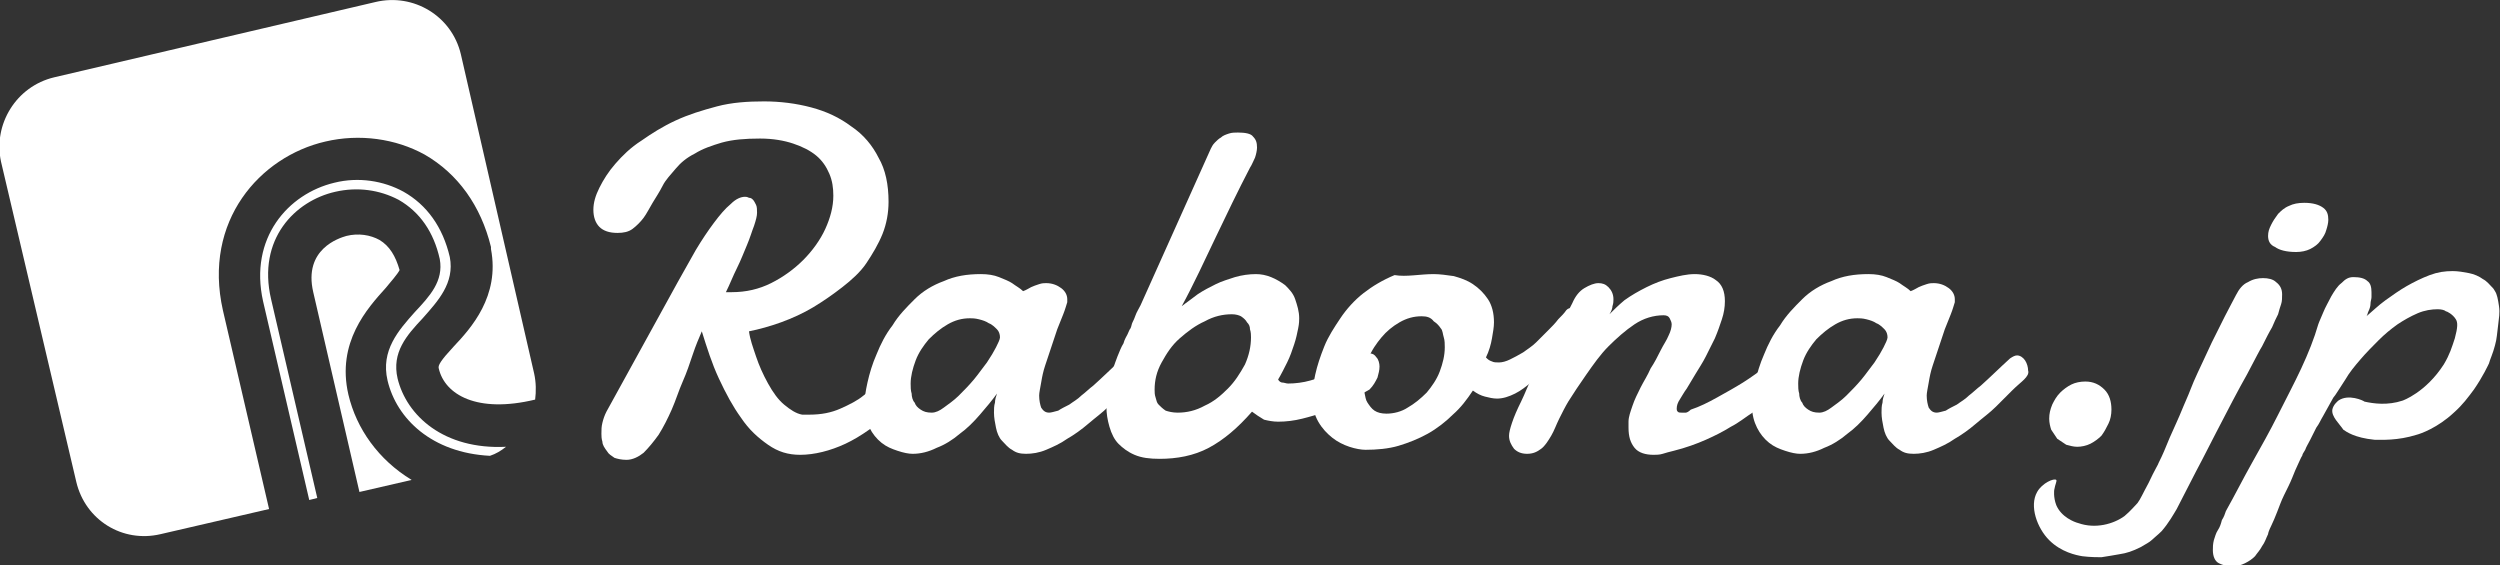 <?xml version="1.0" encoding="UTF-8"?> <svg xmlns="http://www.w3.org/2000/svg" xmlns:xlink="http://www.w3.org/1999/xlink" version="1.1" id="レイヤー_1" x="0px" y="0px" viewBox="0 0 249 56.3" style="enable-background:new 0 0 249 56.3;" xml:space="preserve"><rect x="0" y="0" width="249" height="56.3" fill="#333333" stroke="none"/> <style type="text/css"> .st0{fill:#FFFFFF;} </style> <g> <path class="st0" d="M72.3,29.1c0.1,0,0.2,0,0.3,0s0.2,0,0.3,0c1.4,0,2.7-0.3,3.9-0.9c1.2-0.6,2.3-1.4,3.2-2.3 c0.9-0.9,1.7-2,2.2-3.1s0.8-2.2,0.8-3.3c0-0.8-0.1-1.5-0.4-2.2s-0.7-1.3-1.3-1.8c-0.6-0.5-1.4-0.9-2.3-1.2s-2-0.5-3.3-0.5 c-1.5,0-2.7,0.1-3.8,0.4c-1,0.3-1.9,0.6-2.7,1.1c-0.8,0.4-1.4,0.9-1.9,1.5s-1,1.1-1.3,1.7s-0.7,1.2-1,1.7s-0.6,1.1-0.9,1.5 c-0.3,0.4-0.7,0.8-1.1,1.1c-0.4,0.3-0.9,0.4-1.5,0.4c-0.8,0-1.4-0.2-1.8-0.6c-0.4-0.4-0.6-1-0.6-1.7s0.2-1.4,0.6-2.2 s0.9-1.6,1.6-2.4c0.7-0.8,1.5-1.6,2.6-2.3c1-0.7,2.1-1.4,3.4-2c1.3-0.6,2.6-1,4.1-1.4s3.1-0.5,4.7-0.5s3.2,0.2,4.7,0.6 c1.5,0.4,2.8,1,4,1.9c1.2,0.8,2.1,1.9,2.7,3.1c0.7,1.2,1,2.7,1,4.4c0,1.1-0.2,2.2-0.6,3.2s-1,2-1.6,2.9s-1.5,1.7-2.4,2.4 C83,29.3,82,30,81,30.6s-2.1,1.1-3.2,1.5c-1.1,0.4-2.2,0.7-3.2,0.9c0.1,0.8,0.4,1.6,0.7,2.5s0.7,1.8,1.2,2.7s1,1.6,1.6,2.1 s1.2,0.9,1.8,1c0.1,0,0.2,0,0.4,0s0.2,0,0.3,0c1.2,0,2.2-0.2,3.1-0.6s1.7-0.8,2.3-1.3c0.7-0.5,1.3-1.1,1.9-1.8 c0.5-0.6,1-0.8,1.5-0.8c0.3,0,0.6,0.1,0.8,0.3c0.2,0.2,0.3,0.5,0.3,0.9s-0.1,0.8-0.3,1.3c-0.2,0.5-0.6,1-1.2,1.5 c-1.6,1.5-3.3,2.7-4.8,3.4s-3.1,1.1-4.5,1.1c-1.2,0-2.2-0.3-3.2-1s-1.9-1.5-2.7-2.7c-0.8-1.1-1.5-2.4-2.2-3.9s-1.2-3.1-1.7-4.7 c-0.3,0.7-0.6,1.4-0.9,2.3c-0.3,0.9-0.6,1.8-1,2.7s-0.7,1.9-1.1,2.8c-0.4,0.9-0.8,1.7-1.3,2.5c-0.5,0.7-1,1.3-1.5,1.8 c-0.5,0.4-1.1,0.7-1.7,0.7c-0.5,0-0.9-0.1-1.2-0.2c-0.3-0.2-0.6-0.4-0.7-0.6c-0.3-0.4-0.5-0.7-0.5-1c-0.1-0.3-0.1-0.6-0.1-0.8 c0-0.4,0-0.7,0.1-1.1c0.1-0.4,0.2-0.7,0.4-1.1l7.1-12.9c0.6-1.1,1.2-2.1,1.8-3.2c0.6-1,1.2-1.9,1.8-2.7c0.6-0.8,1.1-1.4,1.7-1.9 c0.5-0.5,1-0.7,1.4-0.7c0.1,0,0.2,0,0.4,0.1c0.2,0,0.3,0.1,0.4,0.2s0.2,0.3,0.3,0.5c0.1,0.2,0.1,0.5,0.1,0.8s-0.1,0.7-0.3,1.3 c-0.2,0.5-0.4,1.2-0.7,1.9s-0.6,1.5-1,2.3S72.7,28.3,72.3,29.1z"></path> <path class="st0" d="M113.2,37.8c-0.3,0.3-0.7,0.6-1.2,1.1s-1,1-1.6,1.6s-1.3,1.1-2,1.7c-0.7,0.6-1.4,1.1-2.1,1.5 c-0.7,0.5-1.4,0.8-2.1,1.1s-1.4,0.4-2,0.4s-1-0.1-1.4-0.4c-0.4-0.2-0.7-0.6-1-0.9s-0.5-0.8-0.6-1.3s-0.2-1-0.2-1.5 c0-0.3,0-0.7,0.1-1c0-0.3,0.1-0.6,0.2-0.9c-0.5,0.7-1.1,1.4-1.7,2.1c-0.6,0.7-1.3,1.4-2,1.9c-0.7,0.6-1.5,1.1-2.3,1.4 c-0.8,0.4-1.6,0.6-2.4,0.6c-0.4,0-0.9-0.1-1.5-0.3s-1.1-0.4-1.6-0.8s-0.9-0.9-1.2-1.5c-0.3-0.6-0.5-1.3-0.5-2.2 c0-0.7,0.1-1.4,0.3-2.3c0.2-0.9,0.5-1.9,0.9-2.8c0.4-1,0.9-2,1.6-2.9c0.6-1,1.4-1.8,2.2-2.6s1.8-1.4,2.9-1.8 c1.1-0.5,2.3-0.7,3.7-0.7c0.7,0,1.3,0.1,1.8,0.3s1,0.4,1.3,0.6c0.4,0.3,0.8,0.5,1.1,0.8c0.3-0.1,0.6-0.3,0.8-0.4 c0.2-0.1,0.5-0.2,0.8-0.3c0.3-0.1,0.5-0.1,0.7-0.1c0.6,0,1.1,0.2,1.5,0.5s0.6,0.7,0.6,1.1c0,0.1,0,0.2,0,0.3 c-0.1,0.3-0.2,0.7-0.4,1.2c-0.2,0.5-0.4,1-0.6,1.5c-0.2,0.6-0.4,1.2-0.6,1.8s-0.4,1.2-0.6,1.8s-0.3,1.1-0.4,1.7s-0.2,1-0.2,1.3 c0,0.5,0.1,0.9,0.2,1.2c0.2,0.3,0.4,0.5,0.8,0.5c0.2,0,0.5-0.1,0.9-0.2c0.3-0.2,0.7-0.4,1.1-0.6c0.4-0.3,0.8-0.5,1.2-0.9 c0.4-0.3,0.8-0.7,1.2-1c0.9-0.8,1.8-1.7,2.9-2.7c0.3-0.2,0.5-0.3,0.7-0.3c0.3,0,0.6,0.2,0.8,0.5s0.3,0.7,0.3,1 C113.6,37.2,113.5,37.5,113.2,37.8z M96.6,31.7c-0.8,0-1.5,0.2-2.2,0.6c-0.7,0.4-1.3,0.9-1.9,1.5c-0.5,0.6-1,1.3-1.3,2.1 s-0.5,1.6-0.5,2.3c0,0.3,0,0.7,0.1,1c0,0.3,0.1,0.7,0.3,0.9c0.1,0.3,0.3,0.5,0.6,0.7c0.3,0.2,0.6,0.3,1.1,0.3 c0.4,0,0.8-0.2,1.2-0.5s1-0.7,1.5-1.2s1-1,1.5-1.6s0.9-1.2,1.3-1.7c0.4-0.6,0.7-1.1,0.9-1.5c0.2-0.4,0.4-0.8,0.4-1 c0-0.3-0.1-0.6-0.3-0.8c-0.2-0.2-0.5-0.5-0.8-0.6c-0.3-0.2-0.6-0.3-1-0.4C97.1,31.7,96.8,31.7,96.6,31.7z"></path> <path class="st0" d="M124.7,41c-1.4,1.6-2.8,2.8-4.3,3.6s-3.2,1.1-4.9,1.1c-1,0-1.8-0.1-2.5-0.4c-0.7-0.3-1.2-0.7-1.6-1.1 s-0.7-1-0.9-1.7s-0.3-1.3-0.3-2c0-0.8,0.1-1.7,0.3-2.5c0.2-0.9,0.5-1.7,0.8-2.5c0.2-0.5,0.4-1,0.6-1.3c0.1-0.4,0.3-0.7,0.4-0.9 s0.2-0.5,0.3-0.6c0.1-0.2,0.1-0.4,0.2-0.6c0.1-0.2,0.2-0.4,0.3-0.7c0.1-0.3,0.3-0.6,0.5-1l7-15.6c0.1-0.2,0.2-0.4,0.4-0.6 c0.2-0.2,0.4-0.4,0.6-0.5c0.2-0.2,0.5-0.3,0.8-0.4c0.3-0.1,0.6-0.1,0.9-0.1c0.7,0,1.3,0.1,1.5,0.4c0.3,0.3,0.4,0.6,0.4,1.1 c0,0.3-0.1,0.7-0.2,1c-0.2,0.4-0.3,0.7-0.5,1c-1.2,2.3-2.3,4.6-3.4,6.9s-2.2,4.7-3.4,6.9c0.5-0.4,1.1-0.8,1.6-1.2 c0.6-0.4,1.2-0.7,1.8-1s1.3-0.5,1.9-0.7c0.7-0.2,1.4-0.3,2.1-0.3c0.5,0,1,0.1,1.5,0.3c0.5,0.2,1,0.5,1.4,0.8c0.4,0.4,0.8,0.8,1,1.4 s0.4,1.2,0.4,1.9c0,0.2,0,0.5-0.1,1s-0.2,1-0.4,1.6s-0.4,1.2-0.7,1.8s-0.6,1.2-0.9,1.7c0.1,0.2,0.3,0.3,0.4,0.3 c0.2,0,0.4,0.1,0.6,0.1c0.7,0,1.5-0.1,2.2-0.3s1.4-0.4,2.1-0.7c0.6-0.3,1.2-0.6,1.8-0.9c0.5-0.3,1-0.6,1.4-0.8 c0.2-0.2,0.4-0.3,0.6-0.3c0.3,0,0.5,0.1,0.7,0.4c0.2,0.2,0.3,0.6,0.3,0.9c0,0.4-0.1,0.7-0.2,1.1c-0.2,0.4-0.4,0.8-0.8,1.2 c-0.7,0.4-1.4,0.8-2.2,1.2c-0.7,0.4-1.5,0.7-2.2,1c-0.8,0.3-1.5,0.5-2.3,0.7s-1.6,0.3-2.4,0.3c-0.5,0-1-0.1-1.4-0.2 C125.4,41.5,125.1,41.3,124.7,41z M122.7,31.3c-0.9,0-1.8,0.2-2.7,0.7c-0.9,0.4-1.7,1-2.5,1.7s-1.3,1.5-1.8,2.4s-0.7,1.8-0.7,2.7 c0,0.3,0,0.5,0.1,0.8s0.1,0.5,0.3,0.7c0.2,0.2,0.4,0.4,0.7,0.6c0.3,0.1,0.7,0.2,1.2,0.2c0.9,0,1.8-0.2,2.7-0.7 c0.9-0.4,1.6-1,2.3-1.7c0.7-0.7,1.2-1.5,1.7-2.4c0.4-0.9,0.6-1.8,0.6-2.7c0-0.2,0-0.5-0.1-0.8c0-0.3-0.1-0.5-0.3-0.7 c-0.1-0.2-0.3-0.4-0.6-0.6C123.4,31.4,123.1,31.3,122.7,31.3z"></path> <path class="st0" d="M142.8,27.3c0.6,0,1.3,0.1,2,0.2c0.7,0.2,1.3,0.4,1.9,0.8c0.6,0.4,1.1,0.9,1.5,1.5s0.6,1.4,0.6,2.3 c0,0.5-0.1,1-0.2,1.6c-0.1,0.6-0.3,1.3-0.6,1.9c0.2,0.2,0.3,0.3,0.6,0.4c0.2,0.1,0.4,0.1,0.7,0.1s0.7-0.1,1.1-0.3 c0.4-0.2,0.8-0.4,1.3-0.7c0.4-0.3,0.9-0.6,1.3-1c0.4-0.4,0.8-0.8,1.2-1.2s0.7-0.7,1-1.1c0.3-0.3,0.6-0.6,0.8-0.9 c0.1-0.1,0.2-0.2,0.4-0.2s0.4,0.1,0.6,0.3c0.2,0.2,0.3,0.6,0.3,1c0,0.4-0.1,0.9-0.4,1.4c-0.2,0.5-0.7,1.1-1.4,1.7 c-0.4,0.4-0.8,0.9-1.3,1.4s-1,1.1-1.6,1.5c-0.6,0.5-1.1,0.9-1.7,1.2c-0.6,0.3-1.2,0.5-1.8,0.5c-0.4,0-0.8-0.1-1.2-0.2 c-0.4-0.1-0.8-0.3-1.2-0.6c-0.6,0.9-1.2,1.7-2,2.4c-0.7,0.7-1.6,1.4-2.5,1.9s-1.9,0.9-2.9,1.2s-2.2,0.4-3.3,0.4 c-0.4,0-1-0.1-1.6-0.3s-1.2-0.5-1.7-0.9s-1-0.9-1.4-1.6c-0.4-0.7-0.6-1.5-0.6-2.4c0-0.6,0.1-1.4,0.3-2.3c0.2-0.9,0.5-1.8,0.9-2.8 s1-1.9,1.6-2.8c0.6-0.9,1.4-1.8,2.3-2.5c0.9-0.7,1.9-1.3,3.1-1.8C140.1,27.6,141.4,27.3,142.8,27.3z M141.6,31.5 c-0.8,0-1.5,0.2-2.2,0.6c-0.7,0.4-1.3,0.9-1.8,1.5s-1,1.3-1.3,2.1s-0.5,1.6-0.5,2.4c0,0.3,0,0.6,0.1,1s0.1,0.7,0.3,1 s0.4,0.6,0.7,0.8s0.7,0.3,1.2,0.3c0.7,0,1.5-0.2,2.1-0.6c0.7-0.4,1.3-0.9,1.9-1.5c0.5-0.6,1-1.3,1.3-2.1s0.5-1.6,0.5-2.4 c0-0.3,0-0.7-0.1-1s-0.1-0.7-0.3-0.9c-0.2-0.3-0.4-0.5-0.7-0.7C142.5,31.6,142.1,31.5,141.6,31.5z"></path> <path class="st0" d="M156.6,30.2c0.3-0.7,0.7-1.2,1.2-1.5s1-0.5,1.4-0.5s0.7,0.1,1,0.4s0.5,0.7,0.5,1.2c0,0.2,0,0.4-0.1,0.7 c0,0.2-0.1,0.5-0.3,0.8c0.4-0.4,0.9-0.9,1.5-1.4c0.7-0.5,1.4-0.9,2.2-1.3s1.6-0.7,2.4-0.9c0.8-0.2,1.6-0.4,2.4-0.4 c0.8,0,1.6,0.2,2.1,0.6c0.6,0.4,0.9,1.1,0.9,2.1c0,0.6-0.1,1.2-0.3,1.8s-0.4,1.2-0.7,1.9c-0.3,0.6-0.6,1.2-0.9,1.8 c-0.3,0.6-0.7,1.2-1,1.7s-0.6,1-0.9,1.5c-0.3,0.4-0.5,0.8-0.7,1.1s-0.3,0.6-0.3,0.9c0,0.1,0,0.2,0.1,0.3s0.2,0.1,0.4,0.1 c0.1,0,0.2,0,0.4,0c0.1,0,0.3-0.1,0.5-0.3c0.9-0.3,1.7-0.7,2.6-1.2c0.9-0.5,1.8-1,2.6-1.5s1.6-1.1,2.3-1.6s1.3-1,1.7-1.5 c0.1-0.1,0.3-0.2,0.4-0.2c0.1,0,0.2-0.1,0.4-0.1c0.3,0,0.5,0.1,0.6,0.3c0.2,0.2,0.2,0.5,0.2,0.8c0,0.5-0.2,1-0.5,1.7 s-0.8,1.2-1.5,1.7c-0.9,0.7-1.7,1.3-2.5,1.8s-1.5,1.1-2.3,1.5c-0.8,0.5-1.6,0.9-2.5,1.3c-0.9,0.4-2,0.8-3.2,1.1 c-0.4,0.1-0.8,0.2-1.1,0.3s-0.7,0.1-0.9,0.1c-0.8,0-1.5-0.2-1.9-0.7s-0.6-1.1-0.6-2c0-0.1,0-0.2,0-0.3s0-0.2,0-0.3 c0-0.5,0.2-1,0.4-1.6s0.5-1.2,0.8-1.8s0.7-1.2,1-1.9c0.4-0.6,0.7-1.2,1-1.8s0.6-1,0.8-1.5c0.2-0.4,0.3-0.8,0.3-1.1 c0-0.2-0.1-0.4-0.2-0.6s-0.3-0.3-0.6-0.3c-1,0-2,0.3-2.9,0.9c-0.9,0.6-1.8,1.4-2.6,2.2s-1.5,1.8-2.2,2.8s-1.3,1.9-1.8,2.7 c-0.3,0.5-0.6,1.1-0.9,1.7c-0.3,0.6-0.5,1.2-0.8,1.7s-0.6,1-1,1.3s-0.8,0.5-1.4,0.5c-0.6,0-1-0.2-1.3-0.5c-0.3-0.4-0.5-0.8-0.5-1.3 c0-0.3,0.1-0.7,0.3-1.3s0.5-1.3,0.9-2.1s0.7-1.7,1.2-2.6c0.4-0.9,0.9-1.8,1.3-2.7c0.4-0.9,0.9-1.8,1.3-2.6 C156,31.4,156.3,30.8,156.6,30.2z"></path> <path class="st0" d="M201.6,37.8c-0.3,0.3-0.7,0.6-1.2,1.1s-1,1-1.6,1.6s-1.3,1.1-2,1.7c-0.7,0.6-1.4,1.1-2.1,1.5 c-0.7,0.5-1.4,0.8-2.1,1.1c-0.7,0.3-1.4,0.4-2,0.4s-1-0.1-1.4-0.4c-0.4-0.2-0.7-0.6-1-0.9s-0.5-0.8-0.6-1.3s-0.2-1-0.2-1.5 c0-0.3,0-0.7,0.1-1c0-0.3,0.1-0.6,0.2-0.9c-0.5,0.7-1.1,1.4-1.7,2.1c-0.6,0.7-1.3,1.4-2,1.9c-0.7,0.6-1.5,1.1-2.3,1.4 c-0.8,0.4-1.6,0.6-2.4,0.6c-0.4,0-0.9-0.1-1.5-0.3s-1.1-0.4-1.6-0.8s-0.9-0.9-1.2-1.5s-0.5-1.3-0.5-2.2c0-0.7,0.1-1.4,0.3-2.3 c0.2-0.9,0.5-1.9,0.9-2.8c0.4-1,0.9-2,1.6-2.9c0.6-1,1.4-1.8,2.2-2.6s1.8-1.4,2.9-1.8c1.1-0.5,2.3-0.7,3.7-0.7 c0.7,0,1.3,0.1,1.8,0.3s1,0.4,1.3,0.6c0.4,0.3,0.8,0.5,1.1,0.8c0.3-0.1,0.6-0.3,0.8-0.4s0.5-0.2,0.8-0.3c0.3-0.1,0.5-0.1,0.7-0.1 c0.6,0,1.1,0.2,1.5,0.5s0.6,0.7,0.6,1.1c0,0.1,0,0.2,0,0.3c-0.1,0.3-0.2,0.7-0.4,1.2s-0.4,1-0.6,1.5c-0.2,0.6-0.4,1.2-0.6,1.8 c-0.2,0.6-0.4,1.2-0.6,1.8c-0.2,0.6-0.3,1.1-0.4,1.7s-0.2,1-0.2,1.3c0,0.5,0.1,0.9,0.2,1.2c0.2,0.3,0.4,0.5,0.8,0.5 c0.2,0,0.5-0.1,0.9-0.2c0.3-0.2,0.7-0.4,1.1-0.6c0.4-0.3,0.8-0.5,1.2-0.9c0.4-0.3,0.8-0.7,1.2-1c0.9-0.8,1.8-1.7,2.9-2.7 c0.3-0.2,0.5-0.3,0.7-0.3c0.3,0,0.6,0.2,0.8,0.5s0.3,0.7,0.3,1C202.1,37.2,201.9,37.5,201.6,37.8z M185,31.7 c-0.8,0-1.5,0.2-2.2,0.6c-0.7,0.4-1.3,0.9-1.9,1.5c-0.5,0.6-1,1.3-1.3,2.1s-0.5,1.6-0.5,2.3c0,0.3,0,0.7,0.1,1 c0,0.3,0.1,0.7,0.3,0.9c0.1,0.3,0.3,0.5,0.6,0.7s0.6,0.3,1.1,0.3c0.4,0,0.8-0.2,1.2-0.5s1-0.7,1.5-1.2s1-1,1.5-1.6s0.9-1.2,1.3-1.7 c0.4-0.6,0.7-1.1,0.9-1.5s0.4-0.8,0.4-1c0-0.3-0.1-0.6-0.3-0.8s-0.5-0.5-0.8-0.6c-0.3-0.2-0.6-0.3-1-0.4 C185.5,31.7,185.2,31.7,185,31.7z"></path> </g> <g> <path class="st0" d="M210.3,40.8c0,0.5-0.1,1-0.3,1.4s-0.4,0.8-0.7,1.2c-0.3,0.3-0.7,0.6-1.1,0.8s-0.9,0.3-1.3,0.3 c-0.4,0-0.7-0.1-1.1-0.2c-0.3-0.2-0.6-0.4-0.9-0.6c-0.2-0.3-0.4-0.6-0.6-0.9c-0.1-0.3-0.2-0.7-0.2-1.1c0-0.5,0.1-0.9,0.3-1.4 c0.2-0.4,0.4-0.8,0.8-1.2c0.3-0.3,0.7-0.6,1.1-0.8c0.4-0.2,0.9-0.3,1.4-0.3c0.8,0,1.4,0.3,1.9,0.8S210.3,40,210.3,40.8z"></path> <path class="st0" d="M218.7,47c-0.6,1.2-1.3,2.5-1.9,3.7c-0.3,0.5-0.8,1.4-1.5,2.2c-0.4,0.4-0.8,0.7-1,0.9s-0.6,0.4-1.1,0.7 c-0.8,0.4-1.4,0.6-2.1,0.7c-0.6,0.1-1.1,0.2-1.8,0.3c-0.3,0-1.1,0-1.9-0.1c-0.6-0.1-2.1-0.4-3.3-1.6c-1.2-1.2-2-3.4-1.2-4.8 c0.5-0.9,1.7-1.4,1.9-1.2c0.1,0.1-0.1,0.4-0.2,1c0,0-0.1,0.7,0.2,1.5c0.5,1.2,1.8,1.7,2.2,1.8c1.7,0.6,3.5,0.1,4.6-0.7 c0.6-0.5,1.1-1.1,1.3-1.3c0.3-0.4,0.5-0.9,1.1-2c0.6-1.3,1-1.9,1-2c0.5-1,0.6-1.3,1.1-2.5c0.7-1.6,0.7-1.5,1.4-3.2 c0.8-1.8,0.7-1.8,1.4-3.3c0.2-0.4,0.6-1.3,1.4-3c0.5-1,0.9-1.8,1.3-2.6c0.4-0.8,0.8-1.5,1.1-2.1s0.7-1.1,1.2-1.3 c0.5-0.3,1-0.4,1.5-0.4s1,0.1,1.3,0.4c0.4,0.3,0.6,0.7,0.6,1.2c0,0.4,0,0.7-0.1,1s-0.2,0.6-0.3,1c-0.2,0.4-0.4,0.8-0.6,1.3 c-0.3,0.5-0.6,1.1-1,1.9c-0.2,0.3-0.6,1.1-1.5,2.8C222.2,40.1,218.9,46.7,218.7,47z M225.9,23.5c0-0.4,0.1-0.7,0.3-1.1 s0.4-0.7,0.7-1.1c0.3-0.3,0.6-0.6,1.1-0.8c0.4-0.2,0.9-0.3,1.5-0.3c0.9,0,1.5,0.2,1.9,0.5s0.5,0.7,0.5,1.2c0,0.3-0.1,0.7-0.2,1 c-0.1,0.4-0.3,0.7-0.6,1.1c-0.2,0.3-0.6,0.6-1,0.8c-0.4,0.2-0.9,0.3-1.4,0.3c-1,0-1.7-0.2-2.1-0.5C226.1,24.4,225.9,24,225.9,23.5z "></path> <path class="st0" d="M232.3,40.8c0.1-0.5,0.5-0.8,0.6-0.9c1-0.7,2.5,0,2.6,0.1c0.9,0.2,2.3,0.4,3.8-0.1c0,0,2.3-0.8,4.1-3.6 c0.6-1,0.8-1.7,1.1-2.6c0.3-1.1,0.3-1.6,0.1-1.9c-0.3-0.5-0.9-0.8-1-0.8c-0.1-0.1-0.4-0.2-0.8-0.2c-0.6,0-1.3,0.1-2,0.4 s-1.4,0.7-2,1.1c-0.7,0.5-1.3,1-1.9,1.6c-0.6,0.6-1.2,1.2-1.8,1.9s-1.1,1.3-1.5,2c-0.6,0.9-1,1.6-1.2,1.8c-0.1,0.2-0.4,0.7-1,1.8 c-0.3,0.5-0.4,0.8-0.7,1.2c-0.2,0.4-0.4,0.8-0.6,1.2c-0.2,0.4-0.4,0.7-0.5,1c-0.2,0.3-0.3,0.5-0.3,0.6c-0.1,0.1-0.2,0.4-0.4,0.8 c-0.2,0.4-0.4,0.9-0.6,1.4c-0.2,0.5-0.5,1.1-0.8,1.7c-0.3,0.6-0.5,1.2-0.7,1.7s-0.4,1-0.6,1.4c-0.2,0.4-0.3,0.7-0.3,0.8 c-0.2,0.4-0.3,0.8-0.6,1.2c-0.2,0.4-0.5,0.7-0.7,1c-0.3,0.3-0.6,0.5-1,0.7s-0.8,0.3-1.2,0.3c-0.6,0-1-0.1-1.4-0.3s-0.6-0.7-0.6-1.3 c0-0.3,0-0.6,0.1-1c0.1-0.3,0.2-0.7,0.4-1s0.3-0.6,0.4-1c0.2-0.3,0.3-0.6,0.4-0.9c0.9-1.6,1.7-3.2,2.6-4.8c0.9-1.6,1.8-3.2,2.6-4.8 s1.6-3.1,2.3-4.6s1.3-3,1.7-4.4c0.1-0.3,0.3-0.7,0.5-1.2s0.5-1,0.8-1.6c0.3-0.5,0.6-1,1-1.3c0.4-0.4,0.7-0.6,1.2-0.6 c0.6,0,1.1,0.1,1.4,0.4c0.3,0.2,0.4,0.6,0.4,1.1c0,0.1,0,0.2,0,0.5c0,0.2-0.1,0.4-0.1,0.7c0,0.2-0.1,0.5-0.2,0.7 c-0.1,0.2-0.1,0.4-0.2,0.5c0.6-0.5,1.2-1.1,1.9-1.6s1.4-1,2.1-1.4c0.7-0.4,1.5-0.8,2.3-1.1c0.8-0.3,1.5-0.4,2.3-0.4 c0.5,0,1.1,0.1,1.6,0.2s1,0.3,1.4,0.6c0.4,0.2,0.7,0.6,1,0.9c0,0,0.1,0.1,0.2,0.3c0.2,0.3,0.3,0.8,0.4,1.5c0.1,0.7,0,1.1-0.1,2 c-0.1,0.7-0.1,1.2-0.3,1.9c-0.2,0.8-0.5,1.4-0.6,1.8c-0.1,0.2-0.6,1.3-1.5,2.6c-0.6,0.8-1.1,1.5-2,2.3c-1.6,1.5-3.3,2.1-3.7,2.2 c-1.9,0.6-3.5,0.5-4.2,0.5c-2-0.2-2.8-0.8-3.1-1C233,42.2,232.2,41.5,232.3,40.8z"></path> </g> <g> <path class="st0" d="M37.4,0.2l-32,7.5c-3.8,0.9-6.1,4.7-5.3,8.4L7.6,48c0.9,3.8,4.6,6.1,8.4,5.2l10.8-2.5l-4.6-19.8 c-2-8.9,3.7-15.3,10.2-16.8c3.4-0.8,7-0.3,9.9,1.3c3.3,1.9,5.6,5.1,6.6,9.2v0.2c0.9,4.7-2,7.9-3.7,9.7c-1.3,1.4-1.6,1.9-1.5,2.2 c0.6,2.6,3.8,4.5,9.6,3.1l0,0c0.1-0.8,0.1-1.7-0.1-2.6L45.9,5.4C45,1.6,41.2-0.7,37.4,0.2z"></path> <path class="st0" d="M38.4,28.7c0.5-0.6,1.2-1.4,1.4-1.8c-0.4-1.4-1-2.4-2-3c-0.9-0.5-2.1-0.7-3.3-0.4c-0.7,0.2-4.3,1.3-3.3,5.6 L35.8,49l5.2-1.2c-3.3-2-5.5-5.1-6.3-8.5C33.5,34.1,36.6,30.7,38.4,28.7z"></path> <path class="st0" d="M39.6,37.7c-0.6-2.6,0.9-4.3,2.5-6c1.5-1.7,3.2-3.5,2.7-6.1c-0.7-3-2.3-5.2-4.6-6.5c-2-1.1-4.5-1.5-6.9-0.9 c-4.6,1.1-8.5,5.5-7.1,11.8l4.6,19.8l0.8-0.2L27,29.8c-1.4-6,2.4-9.8,6.4-10.7c2.2-0.5,4.4-0.2,6.3,0.8c2.1,1.2,3.5,3.2,4.1,5.9 c0.4,2.2-1,3.7-2.5,5.3c-1.6,1.8-3.4,3.8-2.7,6.8c0.9,3.8,4.4,7.2,10.2,7.5c0.6-0.2,1.1-0.5,1.6-0.9C44.2,44.8,40.5,41.4,39.6,37.7 z"></path> </g> </svg> 